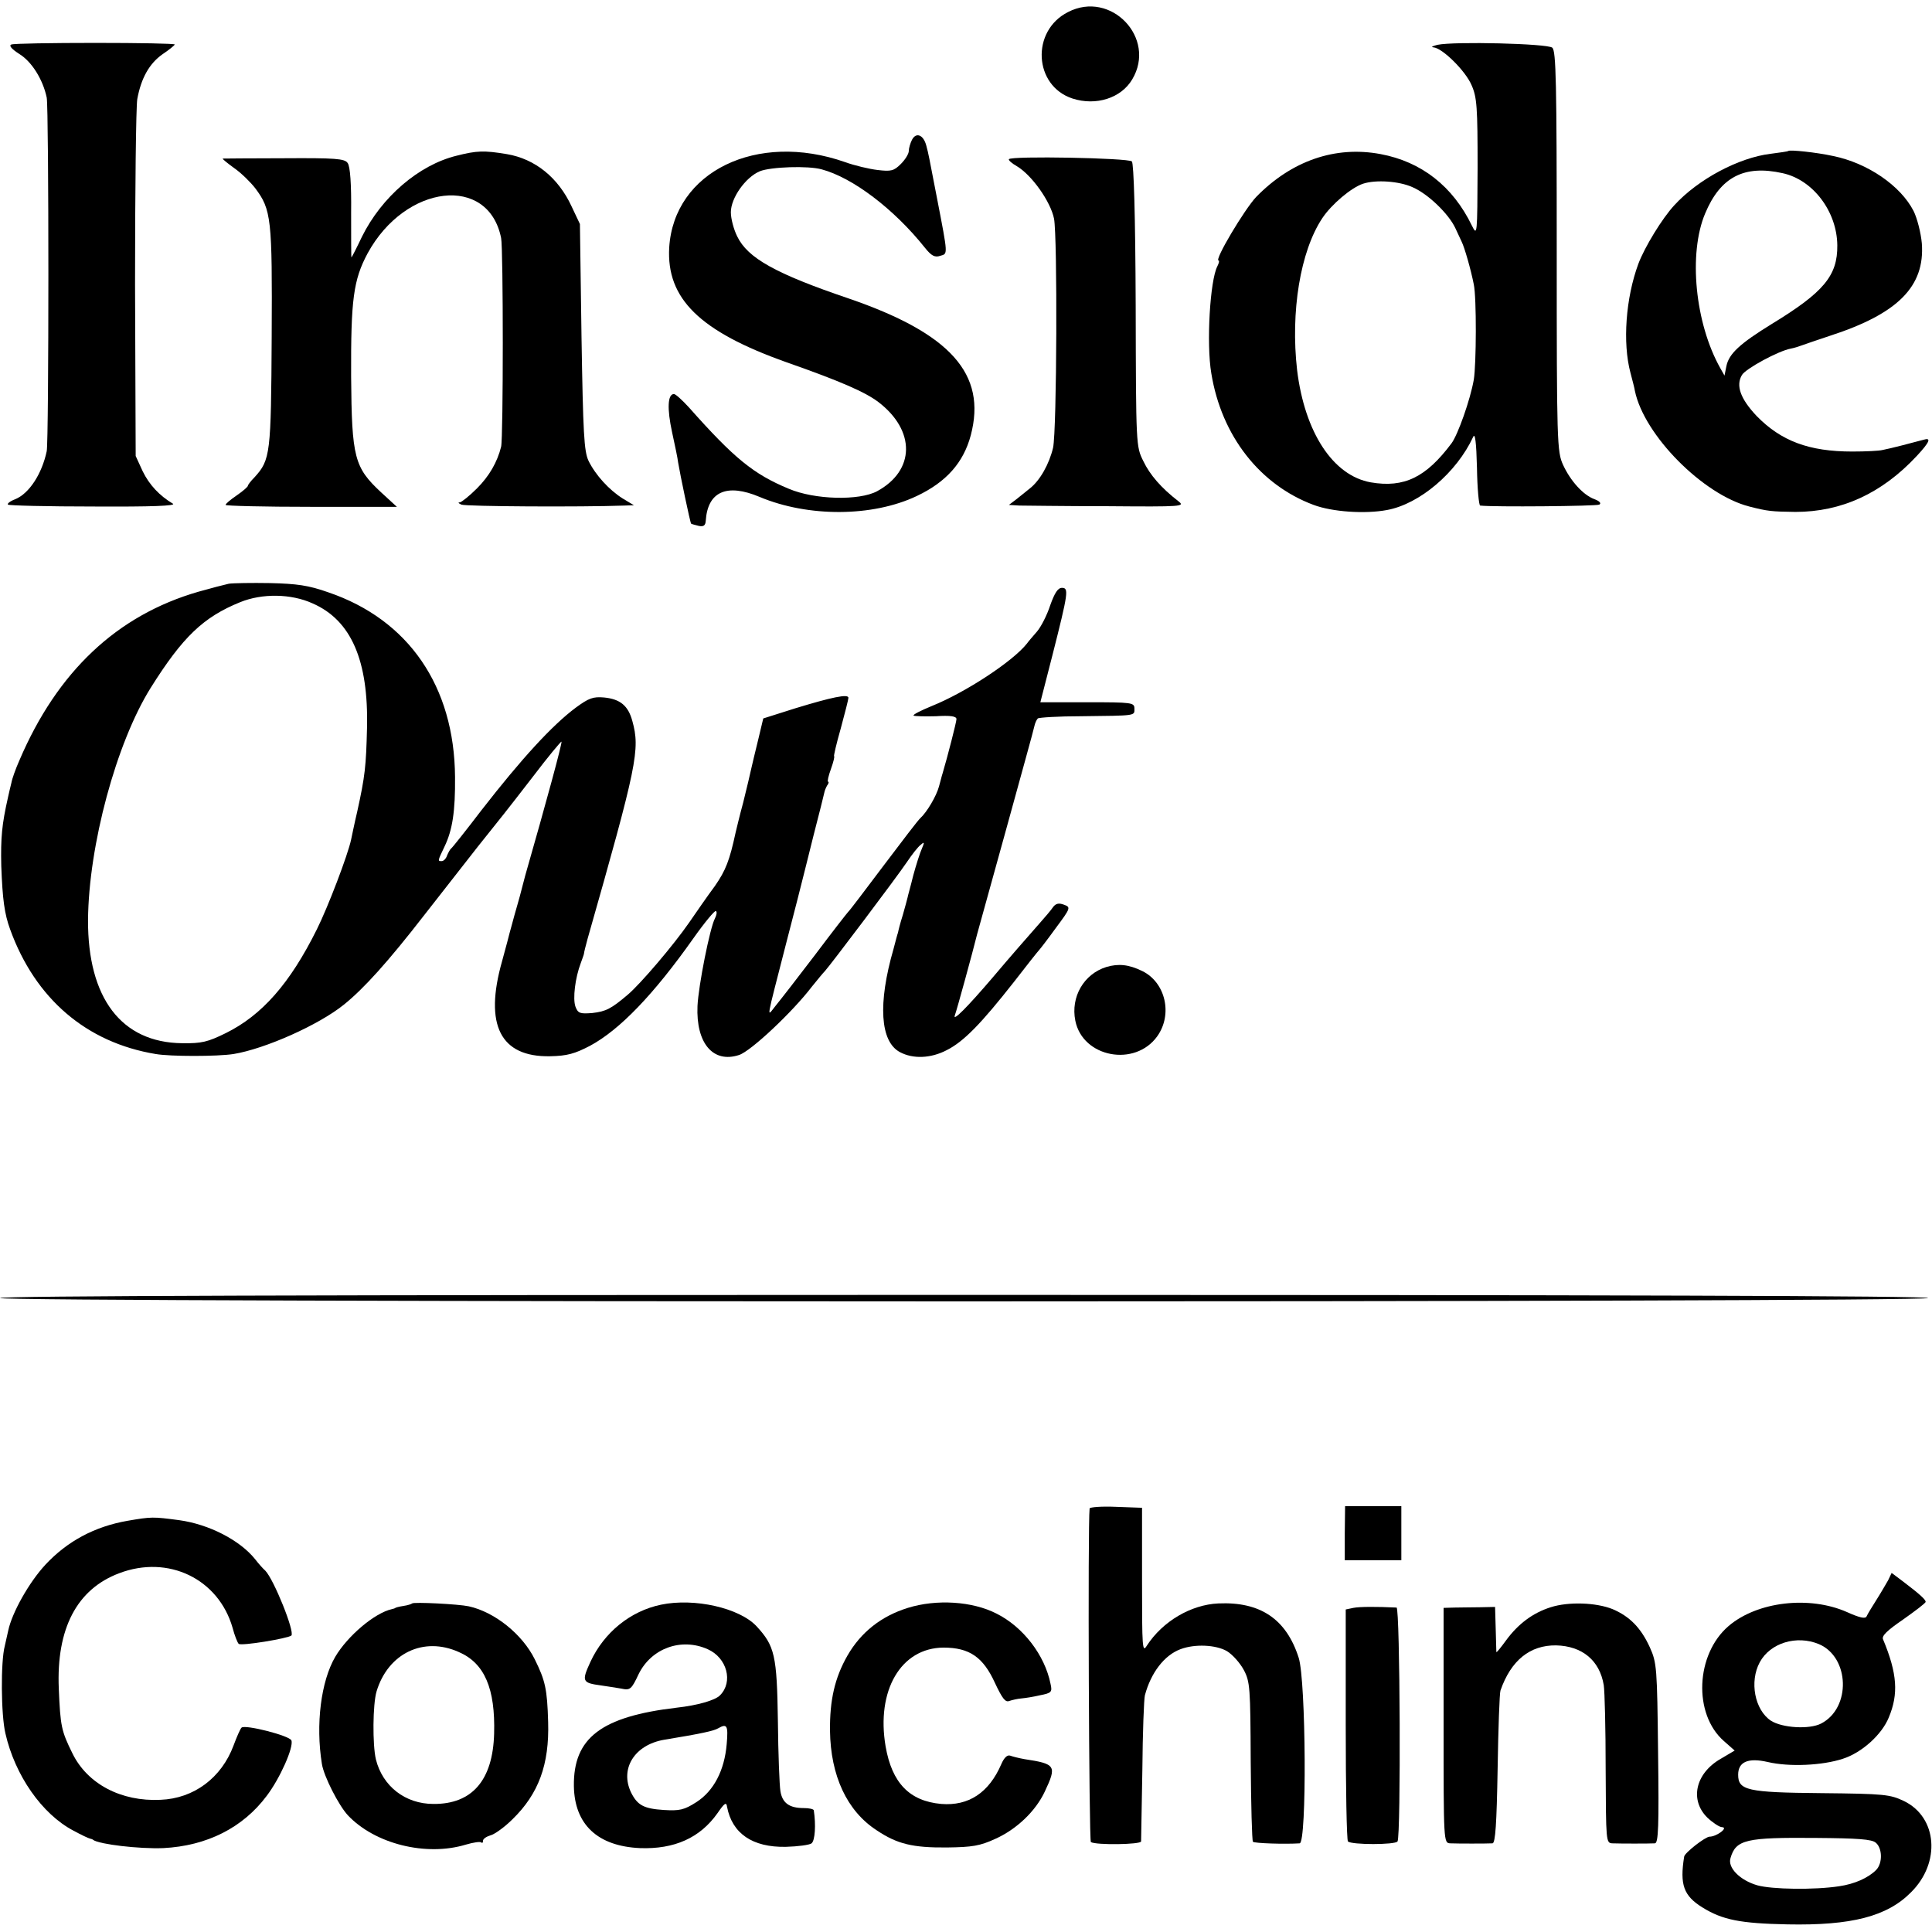 <?xml version="1.0" standalone="no"?>
<!DOCTYPE svg PUBLIC "-//W3C//DTD SVG 20010904//EN"
 "http://www.w3.org/TR/2001/REC-SVG-20010904/DTD/svg10.dtd">
<svg version="1.0" xmlns="http://www.w3.org/2000/svg"
 width="608pt" height="608pt" viewBox="0 0 608 608"
 preserveAspectRatio="xMidYMid meet">
<g transform="translate(0,608) scale(0.1,-0.1)"
fill="#000000" stroke="none">
<path d="M3361 6042 c-117 -59 -108 -232 14 -272 74 -24 153 1 188 60 78 130
-67 282 -202 212z"/>
<path d="M36 5940 c-9 -3 0 -14 25 -30 39 -24 74 -80 86 -137 7 -35 7 -1079 0
-1113 -15 -71 -55 -133 -99 -151 -16 -6 -26 -14 -23 -17 2 -3 124 -6 271 -6
181 -1 260 2 248 9 -42 25 -74 59 -95 102 l-22 48 -2 540 c0 297 3 559 7 583
12 66 38 112 79 141 21 14 38 28 39 31 0 3 -113 5 -250 5 -138 0 -257 -2 -264
-5z"/>
<path d="M4524 5939 c-16 -4 -22 -7 -13 -8 28 -2 101 -74 120 -119 17 -38 19
-70 19 -260 -1 -212 -1 -216 -18 -182 -60 124 -159 201 -287 225 -143 27 -281
-21 -392 -135 -36 -38 -133 -200 -118 -200 3 0 1 -8 -4 -18 -23 -44 -35 -243
-19 -337 32 -197 153 -351 322 -414 59 -22 162 -29 231 -16 103 19 219 118
271 230 6 14 10 -16 12 -97 1 -65 6 -118 10 -119 40 -5 367 -2 375 3 7 4 1 11
-15 17 -36 13 -76 58 -99 108 -19 41 -20 72 -20 672 0 531 -2 631 -14 641 -16
13 -308 20 -361 9z m-79 -448 c49 -21 114 -84 135 -129 7 -15 16 -34 20 -43 9
-18 29 -88 38 -134 9 -42 8 -252 0 -300 -11 -63 -50 -173 -70 -200 -80 -107
-149 -141 -254 -123 -119 21 -208 157 -232 353 -21 184 10 374 79 478 29 44
92 97 129 109 40 13 113 8 155 -11z"/>
<path d="M2870 5640 c-5 -10 -10 -26 -10 -35 0 -9 -11 -27 -25 -41 -22 -22
-31 -24 -73 -19 -26 3 -73 14 -103 25 -277 97 -538 -30 -553 -269 -9 -161 96
-264 369 -361 171 -60 248 -94 289 -125 118 -90 116 -216 -4 -281 -56 -30
-196 -27 -278 8 -111 46 -172 96 -314 256 -21 23 -42 42 -47 42 -20 0 -22 -46
-6 -120 9 -41 18 -84 19 -95 6 -37 38 -190 41 -193 1 -1 12 -4 24 -7 15 -3 21
1 22 16 6 92 66 119 170 75 153 -64 355 -63 494 3 93 44 147 105 170 191 51
193 -64 321 -385 431 -230 78 -317 127 -350 195 -11 22 -20 56 -20 76 0 45 46
110 91 129 34 14 153 18 195 6 97 -26 227 -124 325 -247 20 -25 31 -31 48 -25
24 7 25 -1 -10 180 -27 139 -26 137 -34 167 -9 34 -32 43 -45 18z"/>
<path d="M1437 5590 c-119 -29 -236 -130 -298 -255 -17 -36 -32 -65 -33 -65
-1 0 -1 63 -1 141 1 90 -3 146 -11 156 -9 14 -40 16 -200 15 -104 0 -191 -1
-193 -1 -2 -1 14 -14 36 -30 23 -16 52 -45 66 -63 51 -68 54 -95 52 -468 -2
-369 -4 -387 -54 -442 -12 -12 -21 -24 -21 -27 0 -3 -16 -17 -35 -30 -19 -13
-35 -26 -35 -30 0 -3 121 -6 269 -6 l270 0 -49 45 c-85 79 -93 109 -95 365 -1
242 7 304 52 388 119 218 380 248 420 48 7 -33 7 -629 0 -657 -12 -48 -37 -92
-76 -131 -24 -24 -48 -43 -54 -44 -7 0 -4 -3 5 -7 14 -6 378 -8 513 -3 l30 1
-35 21 c-43 27 -86 74 -108 119 -14 30 -17 85 -22 390 l-5 355 -26 55 c-42 91
-115 150 -204 165 -72 12 -95 11 -158 -5z"/>
<path d="M5628 5605 c-2 -2 -27 -5 -56 -9 -100 -12 -228 -80 -303 -162 -38
-41 -93 -131 -113 -184 -40 -108 -50 -249 -25 -343 6 -23 13 -49 14 -57 29
-140 215 -327 360 -364 58 -15 71 -16 145 -17 145 0 272 58 382 176 41 44 47
59 21 51 -29 -8 -106 -28 -128 -32 -11 -3 -54 -5 -96 -5 -136 0 -224 33 -301
112 -51 54 -66 96 -46 129 12 20 115 76 154 83 11 2 26 7 34 10 8 3 49 17 91
31 212 69 297 155 287 290 -3 34 -15 80 -26 102 -41 80 -145 151 -253 173 -55
12 -136 20 -141 16z m-18 -70 c96 -21 171 -121 172 -227 1 -96 -43 -148 -207
-248 -99 -61 -134 -93 -142 -132 l-6 -30 -13 23 c-80 142 -101 361 -48 487 48
115 123 154 244 127z"/>
<path d="M3175 5579 c-2 -3 9 -13 25 -22 47 -28 106 -111 117 -165 11 -56 9
-666 -3 -721 -12 -51 -41 -103 -73 -128 -9 -7 -27 -22 -41 -33 l-25 -19 33 -2
c17 0 142 -2 278 -2 237 -2 244 -1 222 16 -53 41 -89 82 -110 126 -23 46 -23
49 -24 489 -1 285 -6 448 -12 454 -11 11 -381 18 -387 7z"/>
<path d="M720 4243 c-14 -3 -56 -14 -95 -25 -257 -74 -445 -252 -564 -531 -12
-27 -23 -58 -25 -70 -3 -12 -8 -33 -11 -47 -19 -84 -23 -126 -21 -215 4 -106
10 -151 28 -200 79 -218 240 -356 458 -392 46 -8 194 -8 245 0 98 16 268 91
348 156 62 50 138 134 252 281 71 91 147 188 169 216 72 90 86 107 174 221 47
62 88 111 89 109 3 -3 -48 -191 -114 -421 -7 -27 -15 -57 -17 -65 -2 -8 -10
-35 -17 -60 -7 -25 -13 -49 -15 -55 -1 -5 -12 -46 -24 -90 -57 -201 -5 -302
151 -299 54 1 78 8 126 33 93 50 200 161 325 338 36 51 68 89 71 86 4 -3 2
-13 -3 -23 -16 -30 -52 -212 -55 -276 -5 -117 49 -181 131 -154 37 12 168 135
229 215 17 21 35 43 41 49 15 16 225 294 258 343 16 24 35 48 43 54 12 11 13
9 4 -12 -6 -13 -18 -51 -27 -84 -8 -33 -17 -64 -18 -70 -1 -5 -8 -30 -15 -55
-8 -25 -14 -49 -15 -55 -2 -5 -8 -28 -14 -51 -50 -173 -42 -292 20 -325 41
-22 97 -20 147 6 54 27 109 84 212 215 40 52 76 97 79 100 3 3 27 34 53 70 47
63 47 65 25 73 -16 6 -26 4 -35 -9 -6 -9 -25 -31 -40 -48 -44 -50 -94 -107
-148 -171 -82 -96 -128 -142 -120 -120 6 16 56 198 70 255 2 8 43 155 90 325
47 171 88 318 90 329 2 10 7 21 11 25 3 3 65 7 137 7 175 2 167 1 167 24 0 19
-7 20 -148 20 l-148 0 38 148 c50 197 52 212 30 212 -13 0 -23 -16 -37 -55
-10 -31 -29 -68 -42 -83 -13 -15 -27 -31 -31 -37 -44 -56 -193 -154 -300 -197
-34 -14 -60 -27 -57 -30 3 -2 34 -3 70 -2 46 3 65 0 65 -9 0 -9 -28 -118 -44
-172 -2 -5 -6 -23 -11 -40 -8 -30 -38 -81 -59 -100 -6 -5 -58 -73 -116 -150
-58 -77 -107 -142 -111 -145 -3 -3 -50 -63 -104 -135 -54 -71 -110 -143 -124
-160 -29 -36 -32 -58 34 200 26 99 48 187 50 195 2 8 18 71 35 140 18 69 33
130 34 135 1 6 5 16 9 23 5 6 6 12 3 12 -3 0 1 18 9 40 8 22 12 40 10 40 -2 0
7 39 21 88 13 48 24 91 24 96 0 13 -52 2 -167 -33 l-101 -32 -16 -67 c-9 -37
-19 -78 -22 -92 -3 -14 -14 -61 -25 -105 -12 -44 -22 -87 -24 -95 -19 -88 -31
-119 -65 -168 -23 -31 -59 -83 -81 -115 -49 -71 -153 -193 -193 -227 -53 -45
-69 -53 -112 -58 -39 -3 -45 -1 -53 20 -9 25 -1 91 17 138 5 14 10 27 10 30 0
3 5 23 11 45 156 548 166 596 141 686 -13 48 -38 69 -89 74 -35 3 -48 -2 -89
-32 -75 -56 -171 -161 -297 -323 -48 -63 -91 -117 -95 -120 -4 -3 -9 -13 -13
-22 -3 -10 -11 -18 -17 -18 -13 0 -13 0 9 46 25 52 34 111 33 219 -2 285 -146
495 -399 581 -62 22 -99 27 -183 29 -58 1 -116 0 -130 -2z m264 -62 c121 -53
176 -179 171 -392 -3 -120 -6 -151 -31 -264 -9 -38 -17 -78 -19 -87 -10 -48
-73 -213 -108 -283 -85 -171 -173 -270 -286 -326 -57 -28 -76 -33 -138 -32
-191 2 -297 142 -296 388 2 235 89 557 197 730 101 161 166 223 282 270 69 28
160 27 228 -4z"/>
<path d="M3482 3037 c-71 -22 -113 -94 -98 -169 23 -116 188 -147 258 -49 49
69 26 169 -47 205 -43 21 -75 24 -113 13z"/>
<path d="M0 1995 c0 -14 6064 -14 6068 0 1 7 -1015 10 -3033 10 -2036 0 -3035
-3 -3035 -10z"/>
<path d="M3429 1333 c-6 -51 -2 -1046 4 -1050 16 -10 157 -8 158 2 0 6 2 107
4 225 1 118 5 224 8 235 19 71 61 126 112 145 45 17 111 14 146 -6 18 -11 41
-37 53 -59 20 -37 21 -57 22 -288 1 -136 4 -250 7 -253 5 -5 100 -8 147 -5 23
1 20 512 -3 584 -39 122 -121 177 -253 171 -86 -4 -175 -56 -225 -133 -14 -23
-15 -8 -15 205 l0 229 -82 3 c-45 2 -82 -1 -83 -5z"/>
<path d="M4232 1255 l0 -85 89 0 89 0 0 85 0 85 -88 0 -89 0 -1 -85z"/>
<path d="M401 1294 c-103 -18 -189 -64 -258 -138 -52 -56 -105 -151 -117 -207
-3 -13 -8 -35 -11 -49 -13 -49 -12 -216 2 -275 30 -132 115 -254 214 -306 24
-13 47 -24 52 -25 4 -1 8 -2 10 -4 18 -14 145 -29 221 -26 137 7 250 64 325
164 42 55 86 154 78 175 -6 15 -147 51 -157 40 -4 -4 -15 -29 -25 -56 -38
-102 -125 -167 -230 -171 -124 -6 -230 50 -277 146 -35 71 -38 85 -43 204 -8
189 57 313 190 363 155 59 313 -18 357 -172 6 -23 15 -46 19 -50 6 -8 156 17
166 26 11 12 -55 176 -82 204 -8 7 -22 23 -32 36 -48 60 -145 110 -239 123
-83 11 -87 11 -163 -2z"/>
<path d="M5942 1107 c-7 -12 -23 -40 -37 -62 -14 -22 -28 -45 -31 -52 -4 -8
-22 -4 -62 14 -118 52 -282 33 -372 -44 -104 -89 -112 -277 -15 -362 l34 -30
-44 -26 c-80 -46 -98 -130 -42 -185 17 -16 38 -30 46 -30 22 -1 -17 -30 -39
-30 -13 0 -79 -51 -80 -63 -14 -88 -2 -123 58 -160 63 -39 119 -50 267 -53
202 -4 314 25 389 101 94 93 83 236 -22 287 -44 21 -61 23 -261 25 -233 2
-261 9 -261 58 0 41 32 54 93 40 68 -16 172 -11 236 10 60 19 123 76 145 130
31 74 27 138 -18 246 -5 11 13 28 64 63 38 27 70 51 70 55 0 7 -17 23 -71 64
l-36 27 -11 -23z m-218 -201 c97 -41 102 -201 7 -250 -37 -19 -122 -14 -158 9
-51 34 -68 123 -35 184 33 61 116 86 186 57z m179 -625 c21 -17 22 -65 1 -86
-25 -25 -68 -44 -116 -51 -78 -12 -212 -10 -258 3 -55 16 -94 56 -84 86 17 58
49 65 270 63 129 -1 175 -4 187 -15z"/>
<path d="M1297 1034 c-2 -2 -14 -6 -28 -8 -13 -2 -25 -5 -26 -7 -2 -1 -6 -2
-10 -3 -54 -12 -139 -84 -178 -150 -45 -77 -62 -213 -42 -337 6 -39 53 -131
82 -162 85 -90 246 -130 371 -92 24 7 45 10 48 7 4 -3 6 -1 6 5 0 6 10 13 23
17 13 3 45 26 70 51 82 80 116 172 112 306 -3 104 -9 130 -42 197 -39 79 -126
149 -208 167 -33 7 -173 14 -178 9z m147 -153 c81 -35 115 -115 111 -257 -4
-146 -69 -222 -191 -221 -89 0 -160 56 -181 140 -11 46 -10 174 2 214 36 120
148 174 259 124z"/>
<path d="M2080 1030 c-96 -20 -179 -87 -222 -180 -28 -61 -26 -66 33 -74 19
-3 48 -7 64 -10 28 -6 32 -3 55 46 40 81 134 115 217 78 61 -27 81 -103 39
-145 -15 -16 -72 -32 -136 -39 -238 -28 -326 -95 -324 -247 2 -121 75 -189
208 -195 108 -4 189 32 244 110 22 32 28 36 30 20 16 -84 80 -128 185 -126 38
1 75 6 81 11 11 9 14 58 7 104 -1 4 -15 7 -32 7 -45 0 -67 16 -73 53 -3 17 -7
118 -8 222 -3 206 -10 235 -67 297 -54 58 -196 90 -301 68z m207 -438 c-7 -84
-41 -148 -95 -183 -39 -25 -53 -28 -103 -25 -63 4 -83 15 -103 55 -36 75 11
150 104 166 116 19 157 28 170 36 28 16 32 9 27 -49z"/>
<path d="M2857 1020 c-84 -26 -148 -77 -190 -150 -40 -70 -56 -140 -55 -237 2
-141 53 -252 147 -313 64 -43 113 -55 221 -54 80 1 104 5 152 27 67 30 127 87
156 149 38 81 35 87 -64 102 -17 3 -37 8 -45 11 -9 3 -19 -6 -28 -27 -39 -90
-103 -132 -189 -125 -100 9 -155 66 -175 181 -30 176 48 310 182 311 82 0 125
-30 162 -111 23 -49 33 -62 45 -57 9 3 26 7 38 8 12 1 38 5 59 10 36 7 39 10
33 36 -18 90 -86 179 -170 221 -76 39 -189 46 -279 18z"/>
<path d="M4880 1022 c-57 -18 -103 -53 -141 -105 -16 -22 -29 -38 -30 -36 0 2
-1 35 -2 73 l-2 69 -47 -1 c-27 0 -63 -1 -81 -1 l-34 -1 0 -370 c0 -368 0
-370 21 -371 23 -1 114 -1 133 0 9 1 13 62 16 233 2 128 6 240 9 248 33 95 93
143 175 142 82 -2 137 -47 150 -125 3 -18 6 -137 6 -265 1 -227 1 -232 21
-233 26 -1 116 -1 134 0 11 1 13 54 10 284 -3 270 -4 284 -26 333 -28 61 -63
97 -117 120 -52 21 -139 24 -195 6z"/>
<path d="M4259 1020 l-24 -5 0 -362 c0 -199 3 -364 7 -368 11 -11 149 -11 156
0 11 17 8 735 -3 736 -62 3 -116 3 -136 -1z"/>
</g>
</svg>
